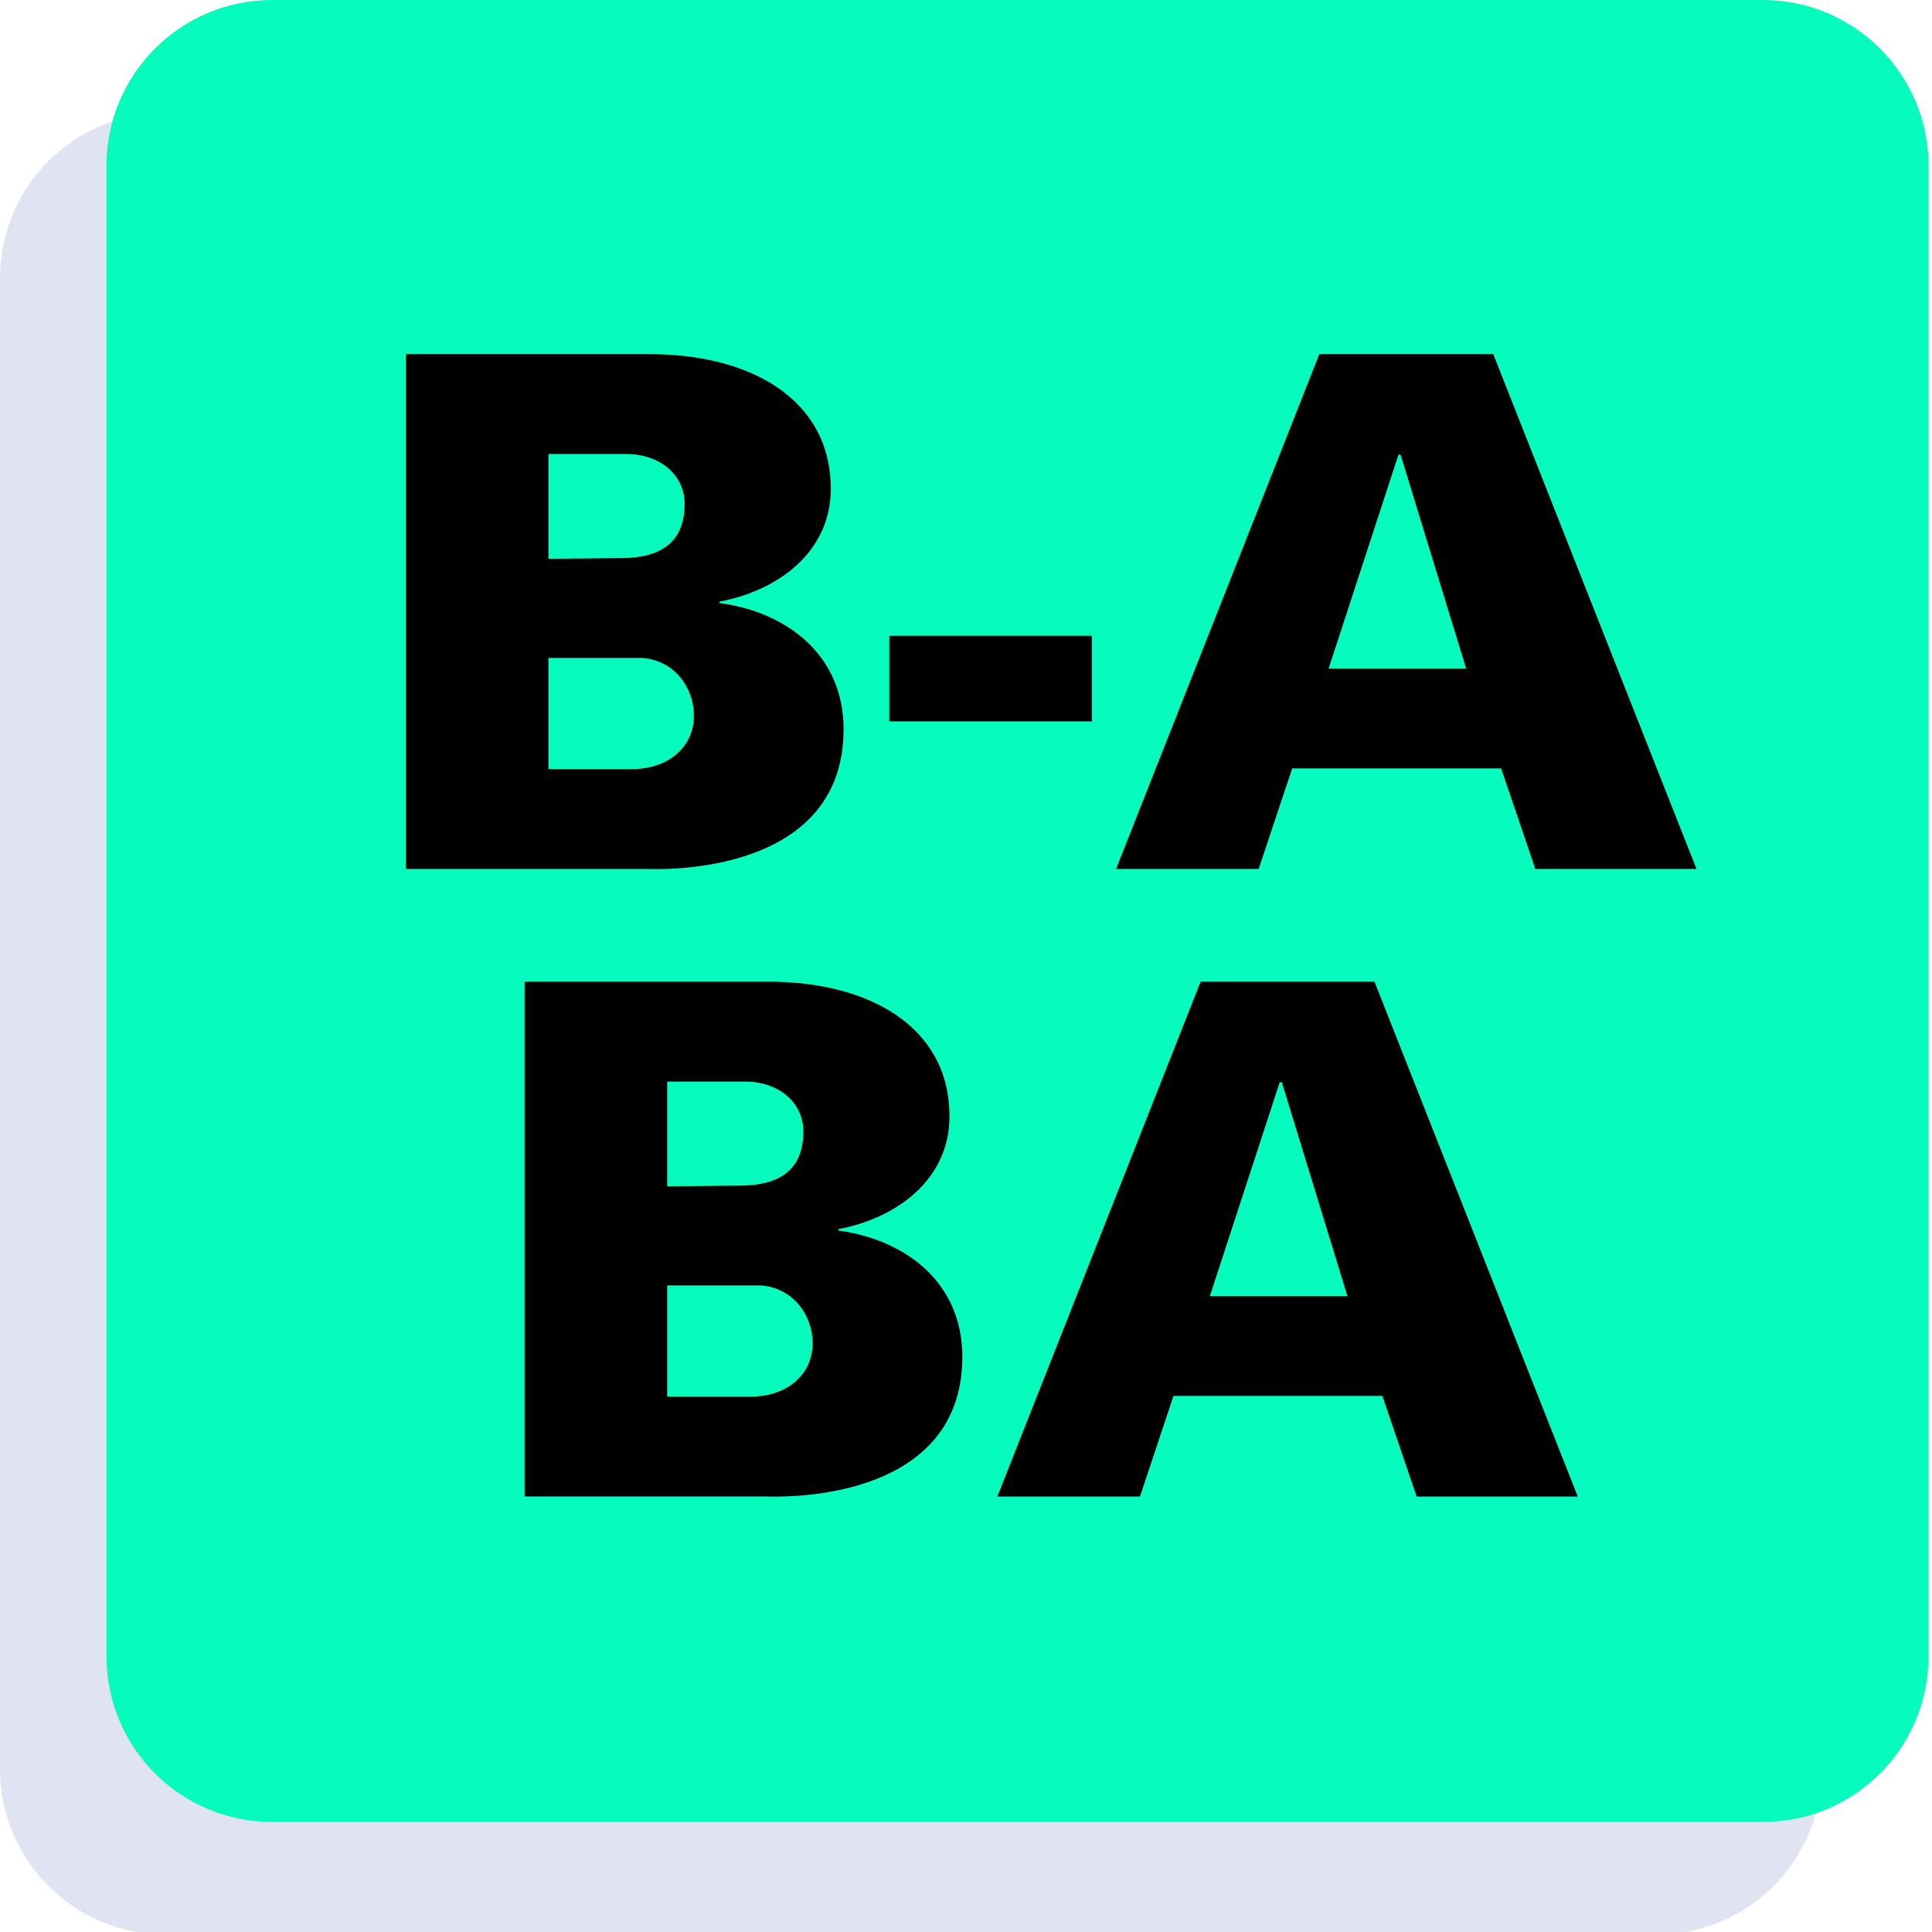 <?xml version="1.0" encoding="utf-8"?>
<!-- Generator: Adobe Illustrator 15.0.0, SVG Export Plug-In  -->
<!DOCTYPE svg PUBLIC "-//W3C//DTD SVG 1.1//EN" "http://www.w3.org/Graphics/SVG/1.1/DTD/svg11.dtd">
<svg version="1.1"
	 xmlns="http://www.w3.org/2000/svg" xmlns:xlink="http://www.w3.org/1999/xlink" xmlns:a="http://ns.adobe.com/AdobeSVGViewerExtensions/3.0/"
	 x="0px" y="0px" width="70px" height="70px" viewBox="0 0 70 70" overflow="visible" enable-background="new 0 0 70 70"
	 xml:space="preserve">
<defs>
</defs>
<g>
	<defs>
		<rect id="SVGID_1_" y="0.001" width="69.87" height="70.093"/>
	</defs>
	<clipPath id="SVGID_2_">
		<use xlink:href="#SVGID_1_"  overflow="visible"/>
	</clipPath>
	<path clip-path="url(#SVGID_2_)" fill="#DFE3F2" d="M60.011,70.095H6.002C2.687,70.095,0,67.406,0,64.091V10.08
		c0-3.315,2.687-6.001,6.002-6.001h54.008c3.315,0,6.003,2.686,6.003,6.001v54.011C66.014,67.406,63.326,70.095,60.011,70.095"/>
	<path clip-path="url(#SVGID_2_)" fill="#06FCBC" d="M63.869,66.014H9.859c-3.316,0-6.002-2.686-6.002-6.001V6.001
		C3.857,2.687,6.542,0,9.859,0h54.01c3.313,0,6.002,2.687,6.002,6.001v54.012C69.871,63.328,67.183,66.014,63.869,66.014"/>
	<path clip-path="url(#SVGID_2_)" d="M14.703,31.484V12.832h8.938c3.513,0.026,6.459,1.602,6.459,4.883
		c0,2.299-1.938,3.694-4.031,4.081v0.052c2.48,0.336,4.495,1.912,4.495,4.572c0,5.426-6.923,5.064-7.104,5.064H14.703z
		 M19.87,20.246l2.634-0.025c1.395,0,2.3-0.543,2.3-1.964c0-1.059-0.905-1.808-2.119-1.808H19.87V20.246z M22.892,27.867
		c1.292,0,2.248-0.775,2.248-1.937c0-1.034-0.724-2.016-1.886-2.093H19.87v4.03H22.892z"/>
	<rect x="32.221" y="23.036" clip-path="url(#SVGID_2_)" width="7.336" height="3.1"/>
	<path clip-path="url(#SVGID_2_)" d="M40.437,31.483L47.8,12.832h6.303l7.363,18.651h-5.839l-1.24-3.642h-7.569l-1.215,3.642H40.437
		z M53.12,24.224l-2.376-7.75h-0.076l-2.532,7.75H53.12z"/>
	<path clip-path="url(#SVGID_2_)" d="M19.005,54.221V35.569h8.938c3.513,0.025,6.458,1.601,6.458,4.883
		c0,2.298-1.938,3.694-4.031,4.082v0.05c2.48,0.336,4.496,1.913,4.496,4.573c0,5.426-6.923,5.063-7.104,5.063H19.005z
		 M24.172,42.983l2.634-0.025c1.395,0,2.3-0.543,2.3-1.963c0-1.061-0.905-1.809-2.119-1.809h-2.815V42.983z M27.194,50.604
		c1.292,0,2.248-0.775,2.248-1.938c0-1.034-0.724-2.016-1.886-2.092h-3.384v4.029H27.194z"/>
	<path clip-path="url(#SVGID_2_)" d="M36.135,54.222l7.363-18.652H49.8l7.364,18.652h-5.838l-1.24-3.644h-7.57l-1.214,3.644H36.135z
		 M48.819,46.962l-2.377-7.75h-0.077l-2.531,7.75H48.819z"/>
</g>
</svg>
